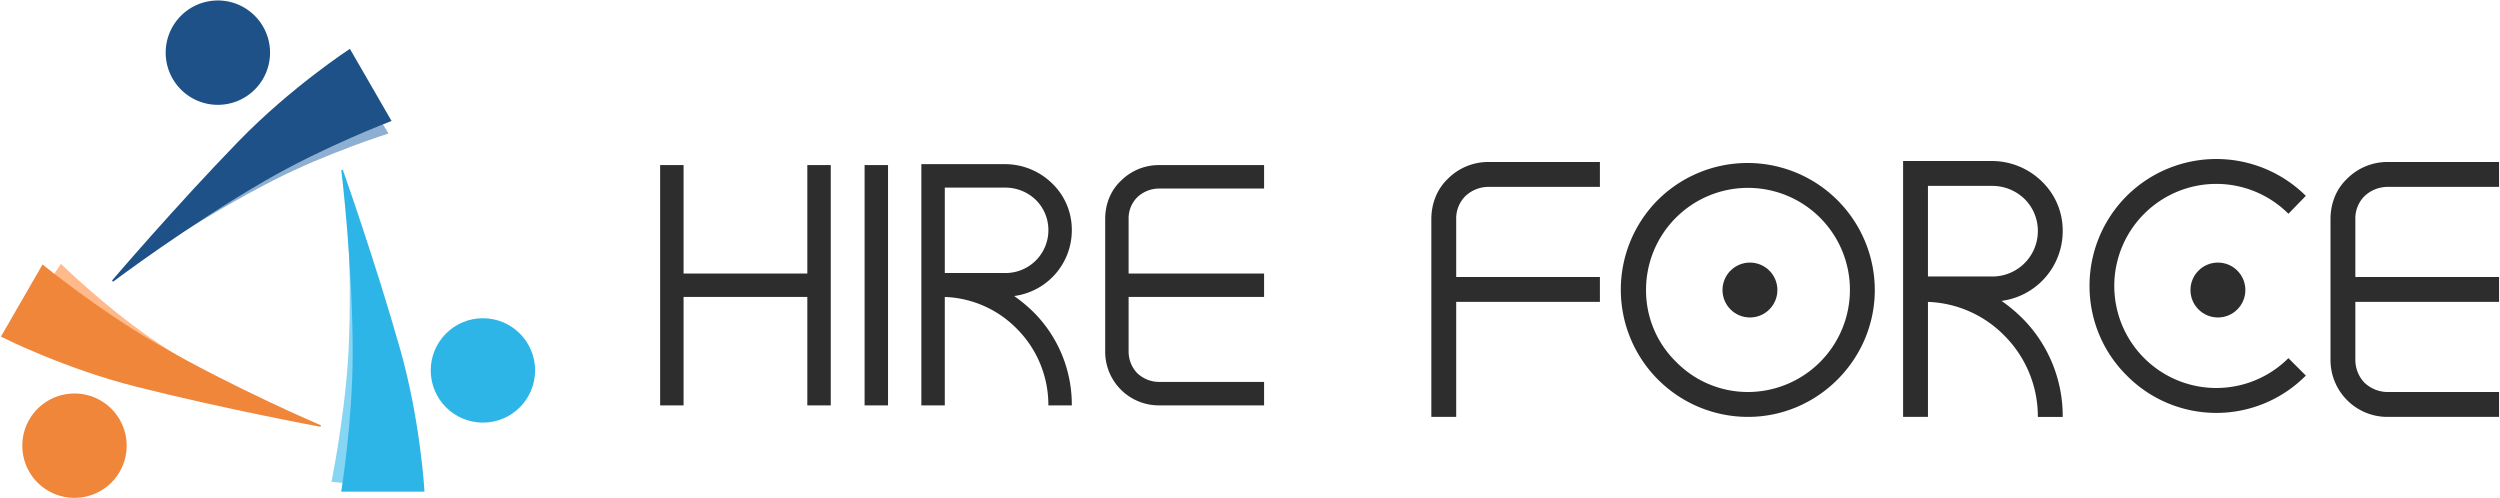 <svg id="ホワイト_のコピー" data-name="ホワイト のコピー" xmlns="http://www.w3.org/2000/svg" width="1500" height="299" viewBox="0 0 1500 299">
  <defs>
    <style>
      .cls-1, .cls-2 {
        fill: #2d2d2d;
      }

      .cls-1, .cls-3, .cls-4, .cls-5, .cls-6, .cls-7, .cls-8 {
        fill-rule: evenodd;
      }

      .cls-3 {
        fill: #1d5187;
      }

      .cls-4 {
        fill: #8dafd2;
      }

      .cls-5 {
        fill: #ffb98a;
      }

      .cls-6 {
        fill: #ef8639;
      }

      .cls-7 {
        fill: #86d5f2;
      }

      .cls-8, .cls-9 {
        fill: #2db5e7;
      }
    </style>
  </defs>
  <path id="HIRE" class="cls-1" d="M484.392,99.055V164.1H410.146V99.055H396.084V243.223h14.062V178.178h74.246v65.045h14.062V99.055H484.392Zm34.363,144.168h14.062V99.055H518.755V243.223ZM608.5,177.615a39.807,39.807,0,0,0,34.592-39.421,38.526,38.526,0,0,0-11.531-27.876,40.525,40.525,0,0,0-28.123-11.827H552.812V243.223h14.062V178.178A63.68,63.68,0,0,1,609.9,197.044a64.783,64.783,0,0,1,19.124,46.179h14.062a78.365,78.365,0,0,0-23.062-56.034A90.376,90.376,0,0,0,608.5,177.615Zm-41.623-13.8V112.57h36.561a26.214,26.214,0,0,1,18.28,7.6,25.349,25.349,0,0,1,7.312,18.021,25.7,25.7,0,0,1-25.592,25.624H566.874Zm115.359-45.335a19.058,19.058,0,0,1,12.937-5.35h63.279V99.055H695.17a32.153,32.153,0,0,0-22.78,9.573c-6.187,5.913-9.281,14.079-9.281,22.808v79.405a32.187,32.187,0,0,0,32.061,32.382h63.279V229.144H695.17a19.053,19.053,0,0,1-12.937-5.35,18.808,18.808,0,0,1-5.062-12.953V178.178h81.278V164.1H677.171V131.436A17.853,17.853,0,0,1,682.233,118.483Z"/>
  <path id="FORCE" class="cls-1" d="M879.089,117.805a20.214,20.214,0,0,1,13.725-5.676h67.13V97.193h-67.13a34.111,34.111,0,0,0-24.167,10.156c-6.564,6.273-9.846,14.936-9.846,24.2v118.59h14.918v-69h86.225V166.2H873.719V131.546A18.938,18.938,0,0,1,879.089,117.805Zm115.7,2.09A76.323,76.323,0,0,0,1048.8,250.136c41.77,0,76.08-34.352,76.08-76.173A76.356,76.356,0,0,0,994.793,119.9Zm10.737,97.084a59.9,59.9,0,0,1-17.9-43.016h0a61.149,61.149,0,0,1,61.167-61.237,61.154,61.154,0,0,1,61.16,61.237h0A61.284,61.284,0,0,1,1048.8,235.2,60.217,60.217,0,0,1,1005.53,216.979Zm195.4-36.444a42.229,42.229,0,0,0,36.7-41.82,40.891,40.891,0,0,0-12.23-29.573A43.007,43.007,0,0,0,1195.56,96.6h-53.7v153.54h14.91v-69a67.549,67.549,0,0,1,45.65,20.014,68.719,68.719,0,0,1,20.29,48.99h14.92a83.114,83.114,0,0,0-24.47-59.445A95.761,95.761,0,0,0,1200.93,180.535ZM1156.77,165.9V111.531h38.79a27.8,27.8,0,0,1,19.39,8.066,26.9,26.9,0,0,1,7.76,19.118,27.264,27.264,0,0,1-27.15,27.183h-38.79Zm119.32-48.392c-29.84,29.871-29.84,78.264,0,107.837a75.573,75.573,0,0,0,107.41,0l-10.45-10.455a61.217,61.217,0,1,1-86.52-86.628,61.169,61.169,0,0,1,86.52,0l10.45-10.754A76.291,76.291,0,0,0,1276.09,117.506Zm142.49,0.3a20.231,20.231,0,0,1,13.73-5.676h67.13V97.193h-67.13a34.13,34.13,0,0,0-24.17,10.156c-6.56,6.273-9.84,14.936-9.84,24.2v84.238a34.135,34.135,0,0,0,34.01,34.352h67.13V235.2h-67.13a20.235,20.235,0,0,1-13.73-5.675,19.954,19.954,0,0,1-5.37-13.741V181.132h86.23V166.2h-86.23V131.546A18.938,18.938,0,0,1,1418.58,117.805Z"/>
  <circle id="楕円形_2_のコピー_2" data-name="楕円形 2 のコピー 2" class="cls-2" cx="1330.75" cy="174.016" r="16.47"/>
  <circle id="楕円形_2_のコピー" data-name="楕円形 2 のコピー" class="cls-2" cx="1049.97" cy="174.016" r="16.47"/>
  <path id="楕円形_1" data-name="楕円形 1" class="cls-3" d="M130.71,0.285a31.309,31.309,0,1,1-31.3,31.309A31.307,31.307,0,0,1,130.71.285Z"/>
  <path id="長方形_1_のコピー_6" data-name="長方形 1 のコピー 6" class="cls-4" d="M207.729,38.953L233.147,80.1s-36.93,11.606-69.695,28.4c-42.4,21.734-83.121,49.907-83.121,49.907l-0.539-.741S112.8,119.82,146.4,86.554C175.025,58.224,207.729,38.953,207.729,38.953Z"/>
  <path id="長方形_1_のコピー_5" data-name="長方形 1 のコピー 5" class="cls-3" d="M209.934,29.3l24.993,43.282S195,87.682,159.342,108.266c-46.477,26.829-91.588,60.817-91.588,60.817l-0.48-.832s38.14-44.642,75.854-83.468C174.777,52.2,209.934,29.3,209.934,29.3Z"/>
  <path id="長方形_1_のコピー_7" data-name="長方形 1 のコピー 7" class="cls-5" d="M6.193,203.635l30.373-45.277s28.828,28.129,58.845,47.9c36.9,24.308,75.874,42.077,75.874,42.077l-0.558.737s-44.791-7.117-90.572-17.99C40.742,221.722,6.193,203.635,6.193,203.635Z"/>
  <path id="長方形_1_のコピー" data-name="長方形 1 のコピー" class="cls-6" d="M0.546,201.975l24.981-43.288s33.038,27.032,68.692,47.626c46.47,26.843,98.454,48.922,98.454,48.922l-0.48.832s-57.725-10.715-110.2-23.968C37.955,220.977.546,201.975,0.546,201.975Z"/>
  <path id="楕円形_1_のコピー_2" data-name="楕円形 1 のコピー 2" class="cls-6" d="M44.683,236.1a31.31,31.31,0,1,1-31.3,31.31A31.307,31.307,0,0,1,44.683,236.1Z"/>
  <path id="長方形_1_のコピー_8" data-name="長方形 1 のコピー 8" class="cls-7" d="M253.809,294.043l-54.921-4.923s8.426-41.874,10.228-78.834a683.85,683.85,0,0,0-1.236-84.164l0.752-.41s14.168,32.441,28.4,76.293C250.742,244.256,253.809,294.043,253.809,294.043Z"/>
  <path id="長方形_1_のコピー_3" data-name="長方形 1 のコピー 3" class="cls-8" d="M254.7,294.992L204.726,295s6.887-42.133,6.893-83.311c0.007-53.672-6.866-109.739-6.866-109.739h0.96S225.3,157.306,240.06,209.385C252.448,253.089,254.7,294.992,254.7,294.992Z"/>
  <circle id="楕円形_1_のコピー_4" data-name="楕円形 1 のコピー 4" class="cls-9" cx="289.75" cy="222.25" r="31.312"/>
</svg>
